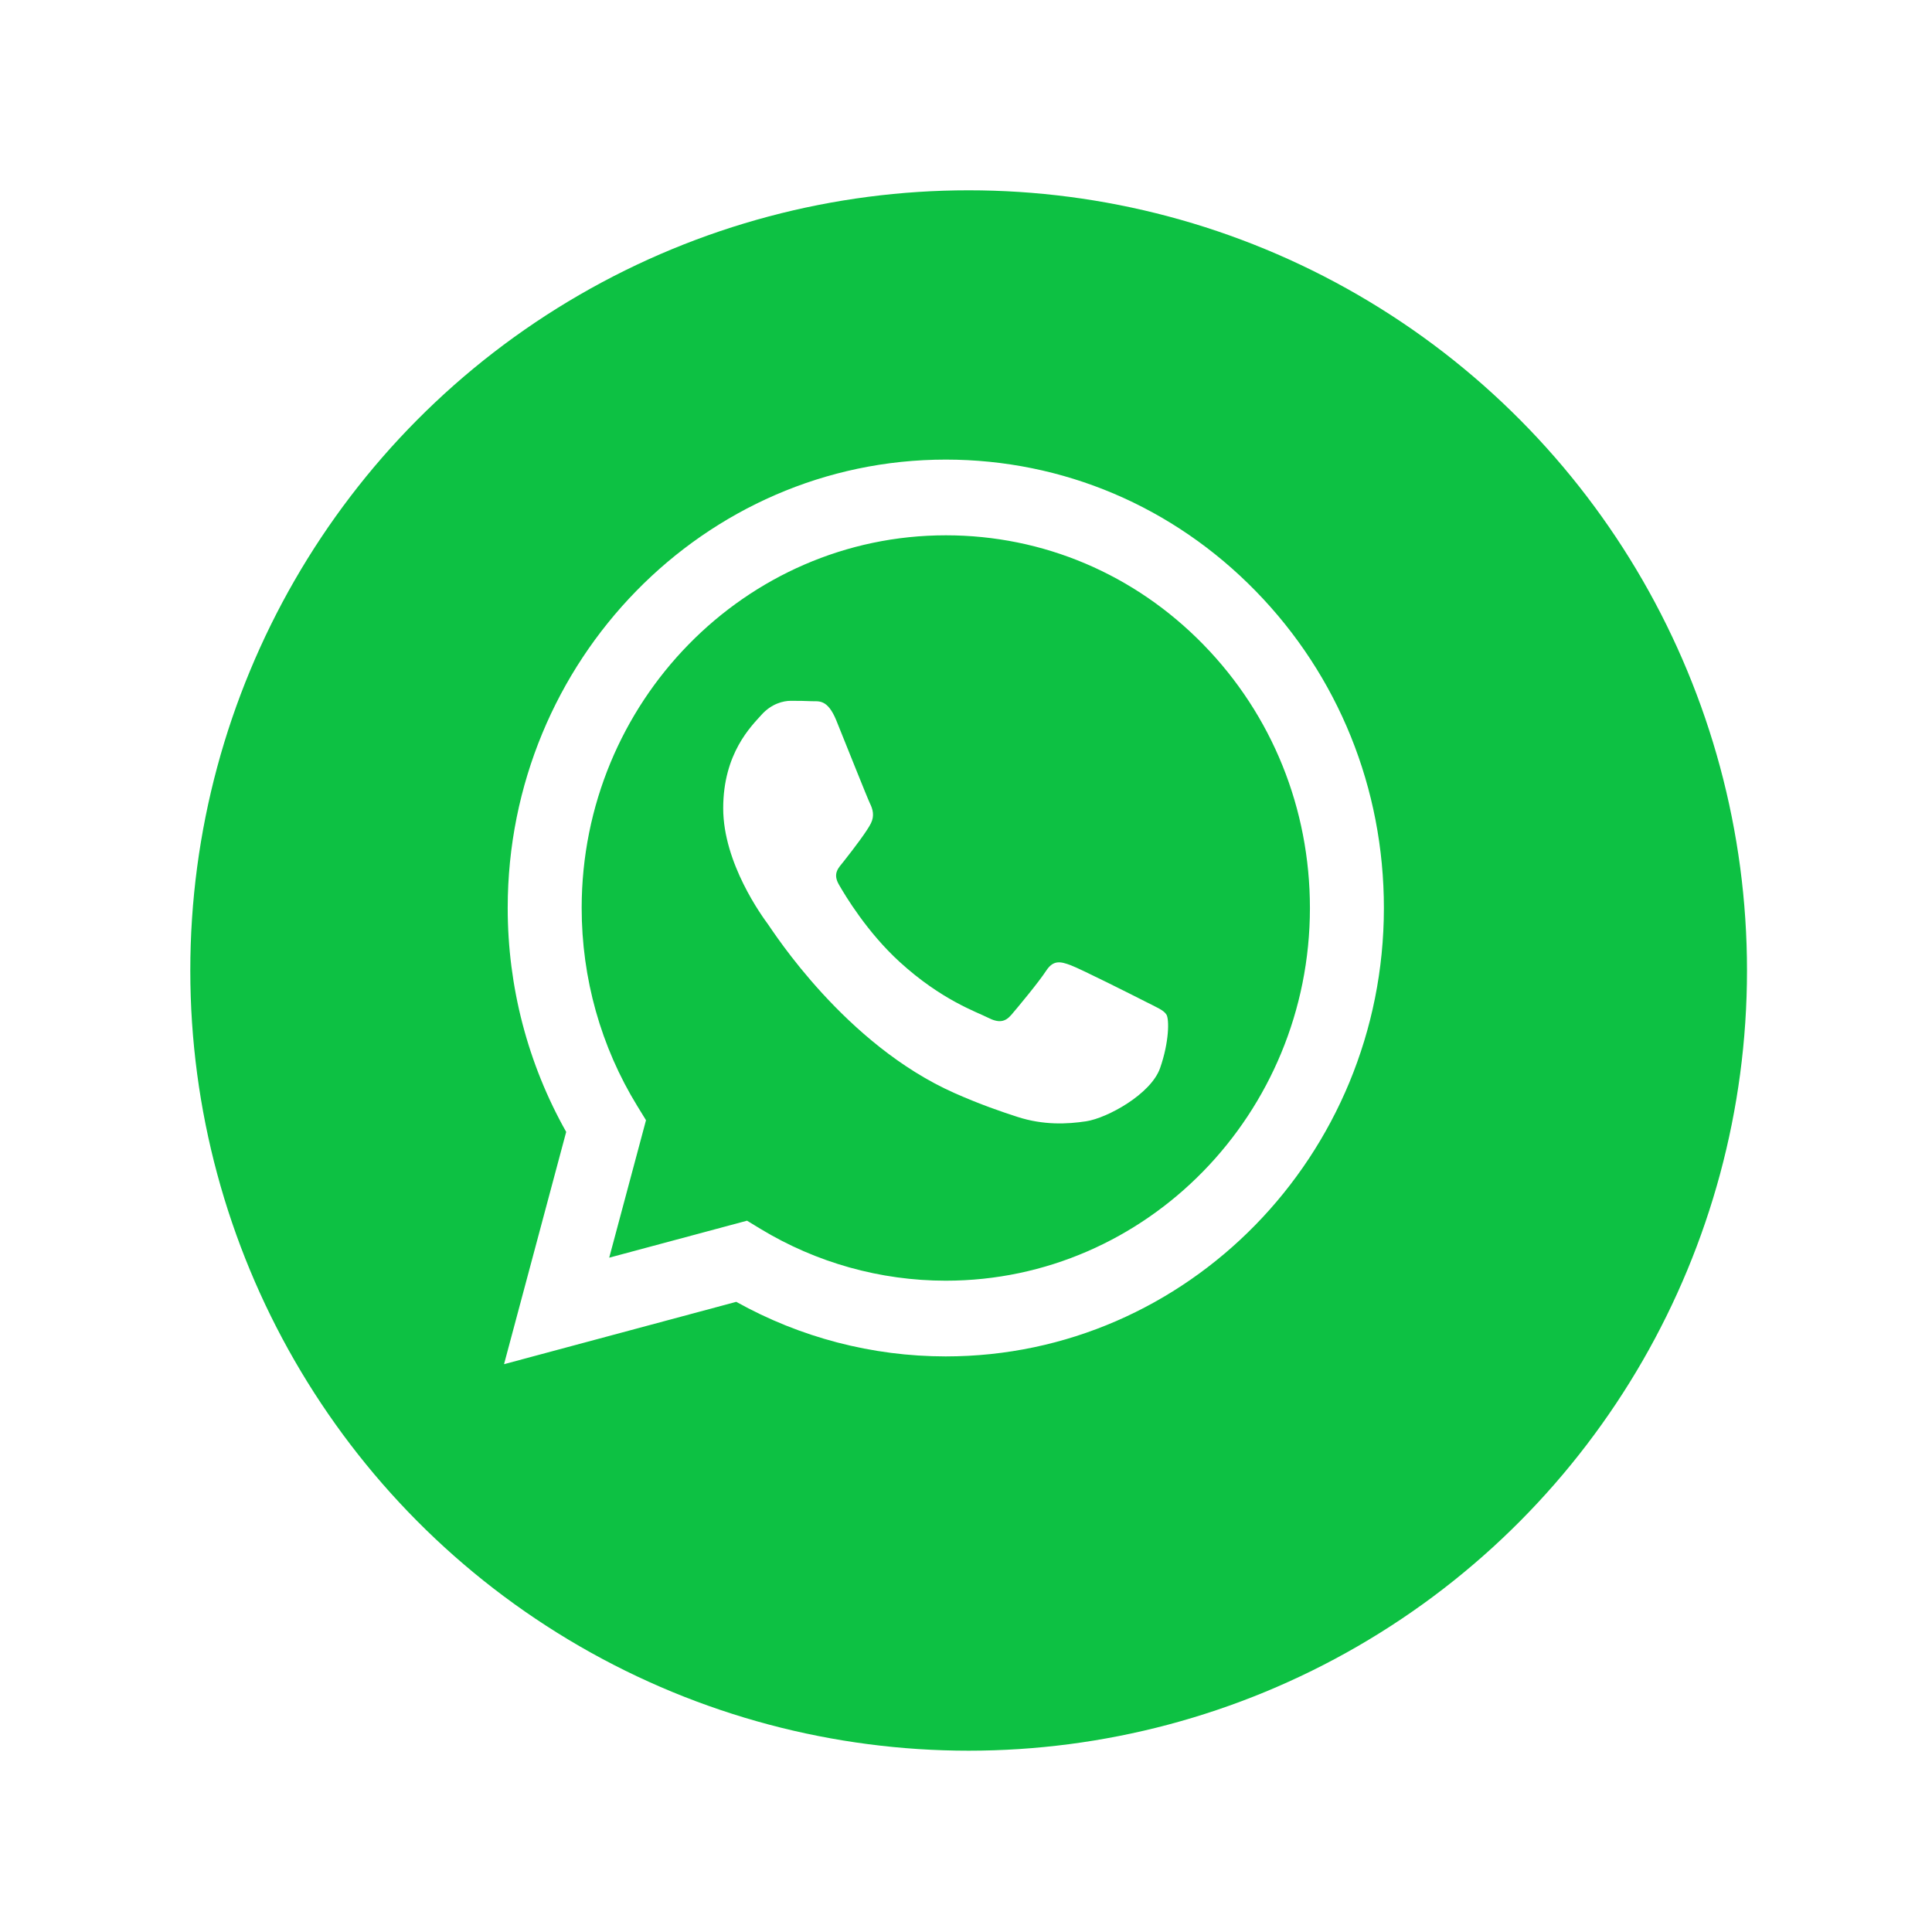 <svg width="70" height="70" viewBox="0 0 70 70" fill="none" xmlns="http://www.w3.org/2000/svg">
<g filter="url(#filter0_d_26_10020)">
<ellipse cx="34.201" cy="34.268" rx="28.201" ry="28.268" fill="#0DC143"/>
</g>
<path fill-rule="evenodd" clip-rule="evenodd" d="M45.496 21.415C42.499 18.345 38.514 16.654 34.268 16.652C25.519 16.652 18.398 23.937 18.395 32.892C18.394 35.754 19.125 38.548 20.514 41.011L18.262 49.427L26.676 47.168C28.995 48.462 31.605 49.144 34.261 49.145H34.268C43.016 49.145 50.138 41.859 50.141 32.904C50.143 28.565 48.493 24.485 45.496 21.415ZM34.268 46.402H34.263C31.895 46.401 29.574 45.75 27.548 44.521L27.066 44.228L22.073 45.568L23.406 40.587L23.092 40.076C21.771 37.927 21.074 35.443 21.075 32.892C21.078 25.45 26.996 19.395 34.273 19.395C37.797 19.396 41.11 20.802 43.6 23.354C46.091 25.905 47.462 29.297 47.461 32.904C47.458 40.347 41.54 46.402 34.268 46.402ZM41.505 36.292C41.108 36.089 39.158 35.108 38.794 34.972C38.431 34.837 38.166 34.769 37.902 35.175C37.638 35.581 36.878 36.496 36.646 36.766C36.415 37.037 36.184 37.071 35.787 36.868C35.39 36.665 34.113 36.236 32.598 34.854C31.419 33.778 30.623 32.449 30.391 32.043C30.16 31.636 30.389 31.438 30.565 31.215C30.995 30.669 31.424 30.097 31.557 29.826C31.689 29.556 31.623 29.319 31.523 29.116C31.424 28.912 30.631 26.915 30.301 26.102C29.979 25.311 29.652 25.418 29.408 25.406C29.177 25.394 28.913 25.392 28.648 25.392C28.384 25.392 27.954 25.493 27.59 25.899C27.227 26.306 26.203 27.287 26.203 29.285C26.203 31.282 27.624 33.212 27.822 33.483C28.02 33.754 30.619 37.852 34.597 39.61C35.544 40.028 36.282 40.278 36.858 40.465C37.809 40.774 38.673 40.73 39.356 40.626C40.118 40.509 41.703 39.644 42.033 38.696C42.364 37.748 42.364 36.936 42.265 36.766C42.166 36.597 41.901 36.496 41.505 36.292Z" fill="white"/>
<defs>
<filter id="filter0_d_26_10020" x="0.628" y="0.628" width="68.936" height="69.07" filterUnits="userSpaceOnUse" color-interpolation-filters="sRGB">
<feFlood flood-opacity="0" result="BackgroundImageFix"/>
<feColorMatrix in="SourceAlpha" type="matrix" values="0 0 0 0 0 0 0 0 0 0 0 0 0 0 0 0 0 0 127 0" result="hardAlpha"/>
<feOffset dx="0.895" dy="0.895"/>
<feGaussianBlur stdDeviation="3.133"/>
<feColorMatrix type="matrix" values="0 0 0 0 0 0 0 0 0 0 0 0 0 0 0 0 0 0 0.1 0"/>
<feBlend mode="normal" in2="BackgroundImageFix" result="effect1_dropShadow_26_10020"/>
<feBlend mode="normal" in="SourceGraphic" in2="effect1_dropShadow_26_10020" result="shape"/>
</filter>
</defs>
</svg>
